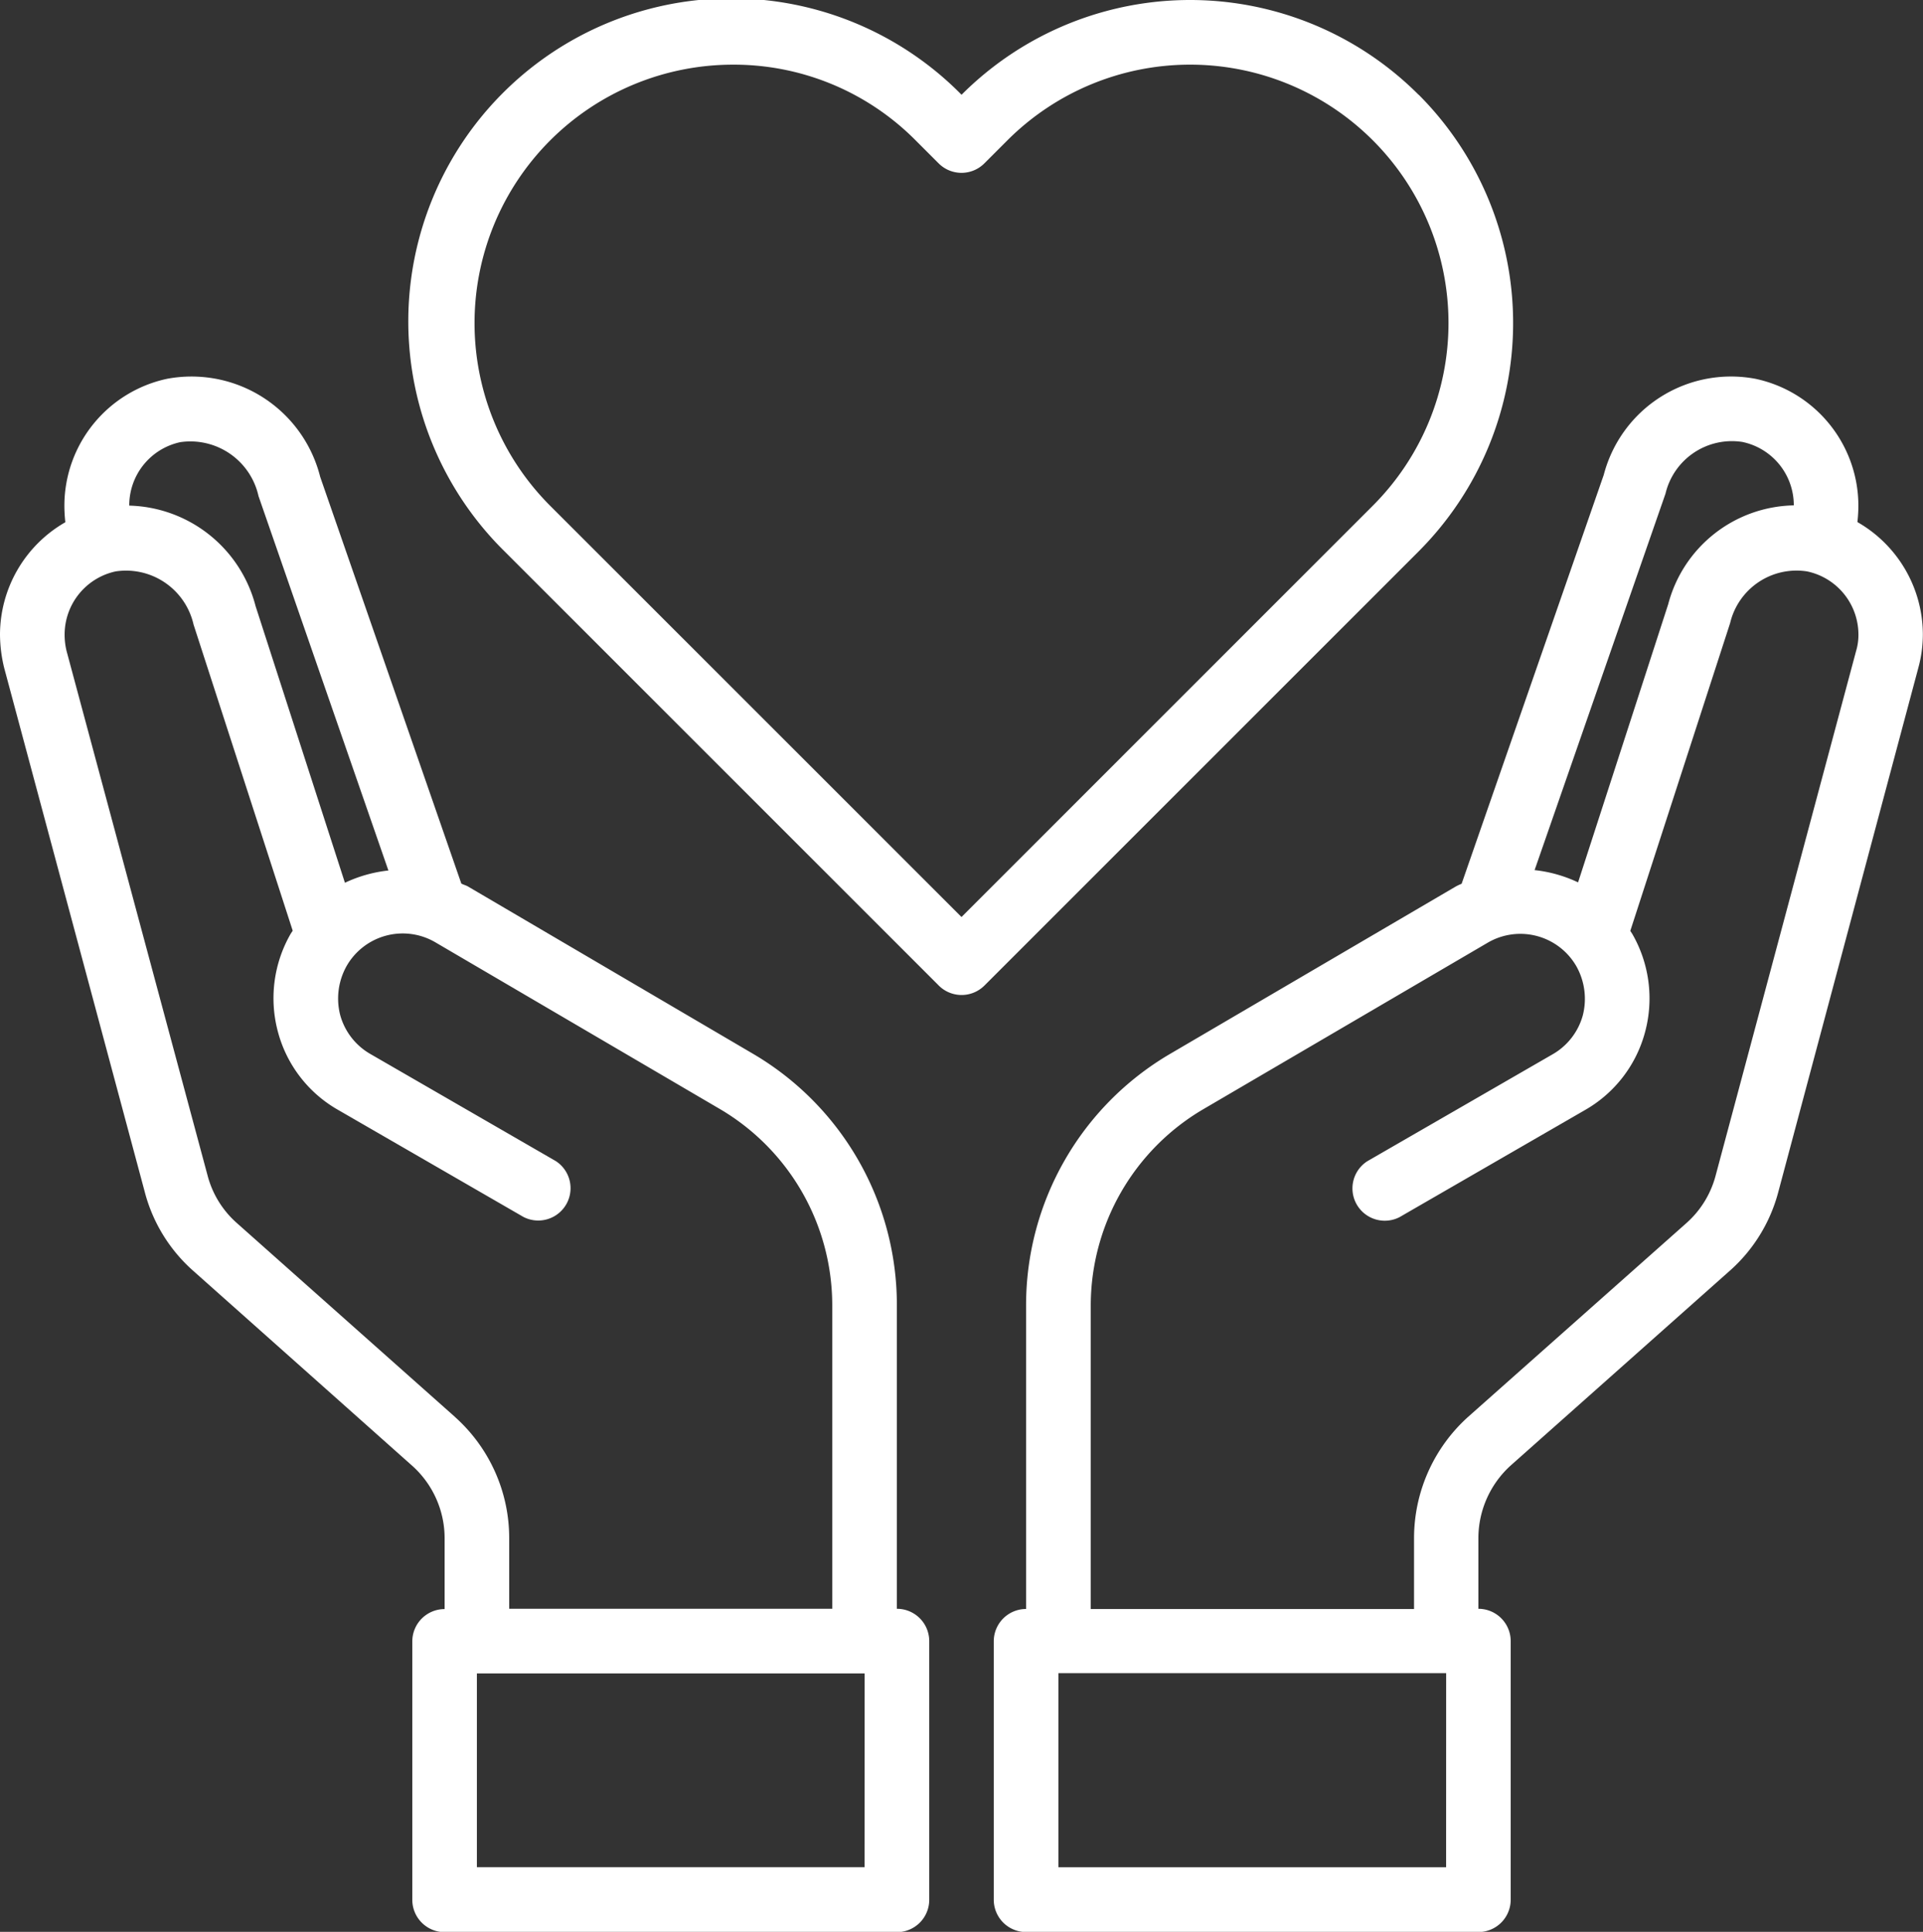 <?xml version="1.0" encoding="UTF-8"?> <svg xmlns="http://www.w3.org/2000/svg" width="39.812" height="40" viewBox="0 0 39.812 40"><rect x="0" y="0" width="39.812" height="40" fill="#333333" stroke="none"/><g id="Blízko_k_vám" data-name="Blízko k vám" transform="translate(-2.24 -2.199)"><path id="Path_4293" data-name="Path 4293" d="M50.879,16.866a3.064,3.064,0,0,0,.02-.355A2.689,2.689,0,0,0,48.772,13.9a2.723,2.723,0,0,0-3.144,1.987l-2.943,8.468a1.091,1.091,0,0,0-.127.06l-5.913,3.465a6.031,6.031,0,0,0-2.977,5.191v6.3a.669.669,0,0,0-.669.669v5.351a.669.669,0,0,0,.669.669h9.364a.669.669,0,0,0,.669-.669V40.036a.669.669,0,0,0-.669-.669V37.9a2.033,2.033,0,0,1,.669-1.5l4.522-4.02a3.3,3.3,0,0,0,1.017-1.639l2.9-10.856a2.646,2.646,0,0,0,.094-.7,2.688,2.688,0,0,0-1.358-2.321Zm-3.973-.589a1.413,1.413,0,0,1,1.592-1.07,1.338,1.338,0,0,1,1.064,1.3v.013a2.742,2.742,0,0,0-2.6,2.047l-1.866,5.759a2.809,2.809,0,0,0-.9-.254ZM42.364,44.718H34.338V40.7h8.027Zm8.488-25.183L47.943,30.4a1.994,1.994,0,0,1-.6.977l-4.528,4.02A3.382,3.382,0,0,0,41.7,37.9v1.472H35.007v-6.3a4.717,4.717,0,0,1,2.314-4.04l5.906-3.458a1.338,1.338,0,0,1,1.833.488,1.378,1.378,0,0,1,.134,1.017,1.338,1.338,0,0,1-.629.809L40.732,30.1a.669.669,0,0,0,.669,1.157l3.833-2.214a2.641,2.641,0,0,0,1.251-1.625,2.68,2.68,0,0,0-.268-2.027l-.04-.06,2.067-6.374a1.413,1.413,0,0,1,1.592-1.07,1.338,1.338,0,0,1,1.064,1.3A1.152,1.152,0,0,1,50.852,19.535Z" transform="translate(-10.185 -3.857)" fill="#fff"></path><path id="Path_4294" data-name="Path 4294" d="M20.808,39.368v-6.3a6.031,6.031,0,0,0-2.977-5.191l-5.913-3.471c-.04-.02-.087-.033-.127-.054L8.869,15.931A2.747,2.747,0,0,0,5.7,13.9a2.689,2.689,0,0,0-2.127,2.615,3.062,3.062,0,0,0,.02.355A2.688,2.688,0,0,0,2.24,19.188a2.957,2.957,0,0,0,.087.7l2.91,10.849a3.288,3.288,0,0,0,1.017,1.645l4.515,4.02a2.015,2.015,0,0,1,.676,1.5v1.472a.669.669,0,0,0-.669.669v5.351a.669.669,0,0,0,.669.669h9.364a.669.669,0,0,0,.669-.669V40.037A.669.669,0,0,0,20.808,39.368ZM4.916,16.512a1.338,1.338,0,0,1,1.057-1.3,1.445,1.445,0,0,1,1.619,1.117l2.689,7.752a2.809,2.809,0,0,0-.9.254L7.531,18.606a2.775,2.775,0,0,0-2.615-2.08Zm6.742,18.882-4.522-4.02a1.983,1.983,0,0,1-.6-.983L3.618,19.536a1.419,1.419,0,0,1-.04-.348,1.338,1.338,0,0,1,1.057-1.3,1.434,1.434,0,0,1,1.612,1.1L8.3,25.328l-.04.06a2.68,2.68,0,0,0-.268,2.027,2.641,2.641,0,0,0,1.251,1.625l3.833,2.214a.669.669,0,0,0,.669-1.157L9.912,27.883a1.338,1.338,0,0,1-.629-.809,1.378,1.378,0,0,1,.134-1.017,1.338,1.338,0,0,1,1.826-.495l5.913,3.465a4.717,4.717,0,0,1,2.314,4.04v6.3H12.782V37.9A3.364,3.364,0,0,0,11.658,35.395Zm8.481,9.324H12.113V40.706h8.027Z" transform="translate(0 -3.858)" fill="#fff"></path><path id="Path_4295" data-name="Path 4295" d="M35.811,4.161a6.685,6.685,0,0,0-9.462,0h0a6.688,6.688,0,1,0-9.462,9.454l8.99,8.99a.669.669,0,0,0,.946,0l8.99-8.99a6.693,6.693,0,0,0,0-9.455ZM26.348,21.186,17.831,12.67a5.351,5.351,0,0,1,3.788-9.132A5.3,5.3,0,0,1,25.4,5.107l.475.475a.669.669,0,0,0,.946,0l.476-.476a5.349,5.349,0,0,1,7.568,7.562Z" transform="translate(-4.202 0)" fill="#fff"></path></g></svg> 